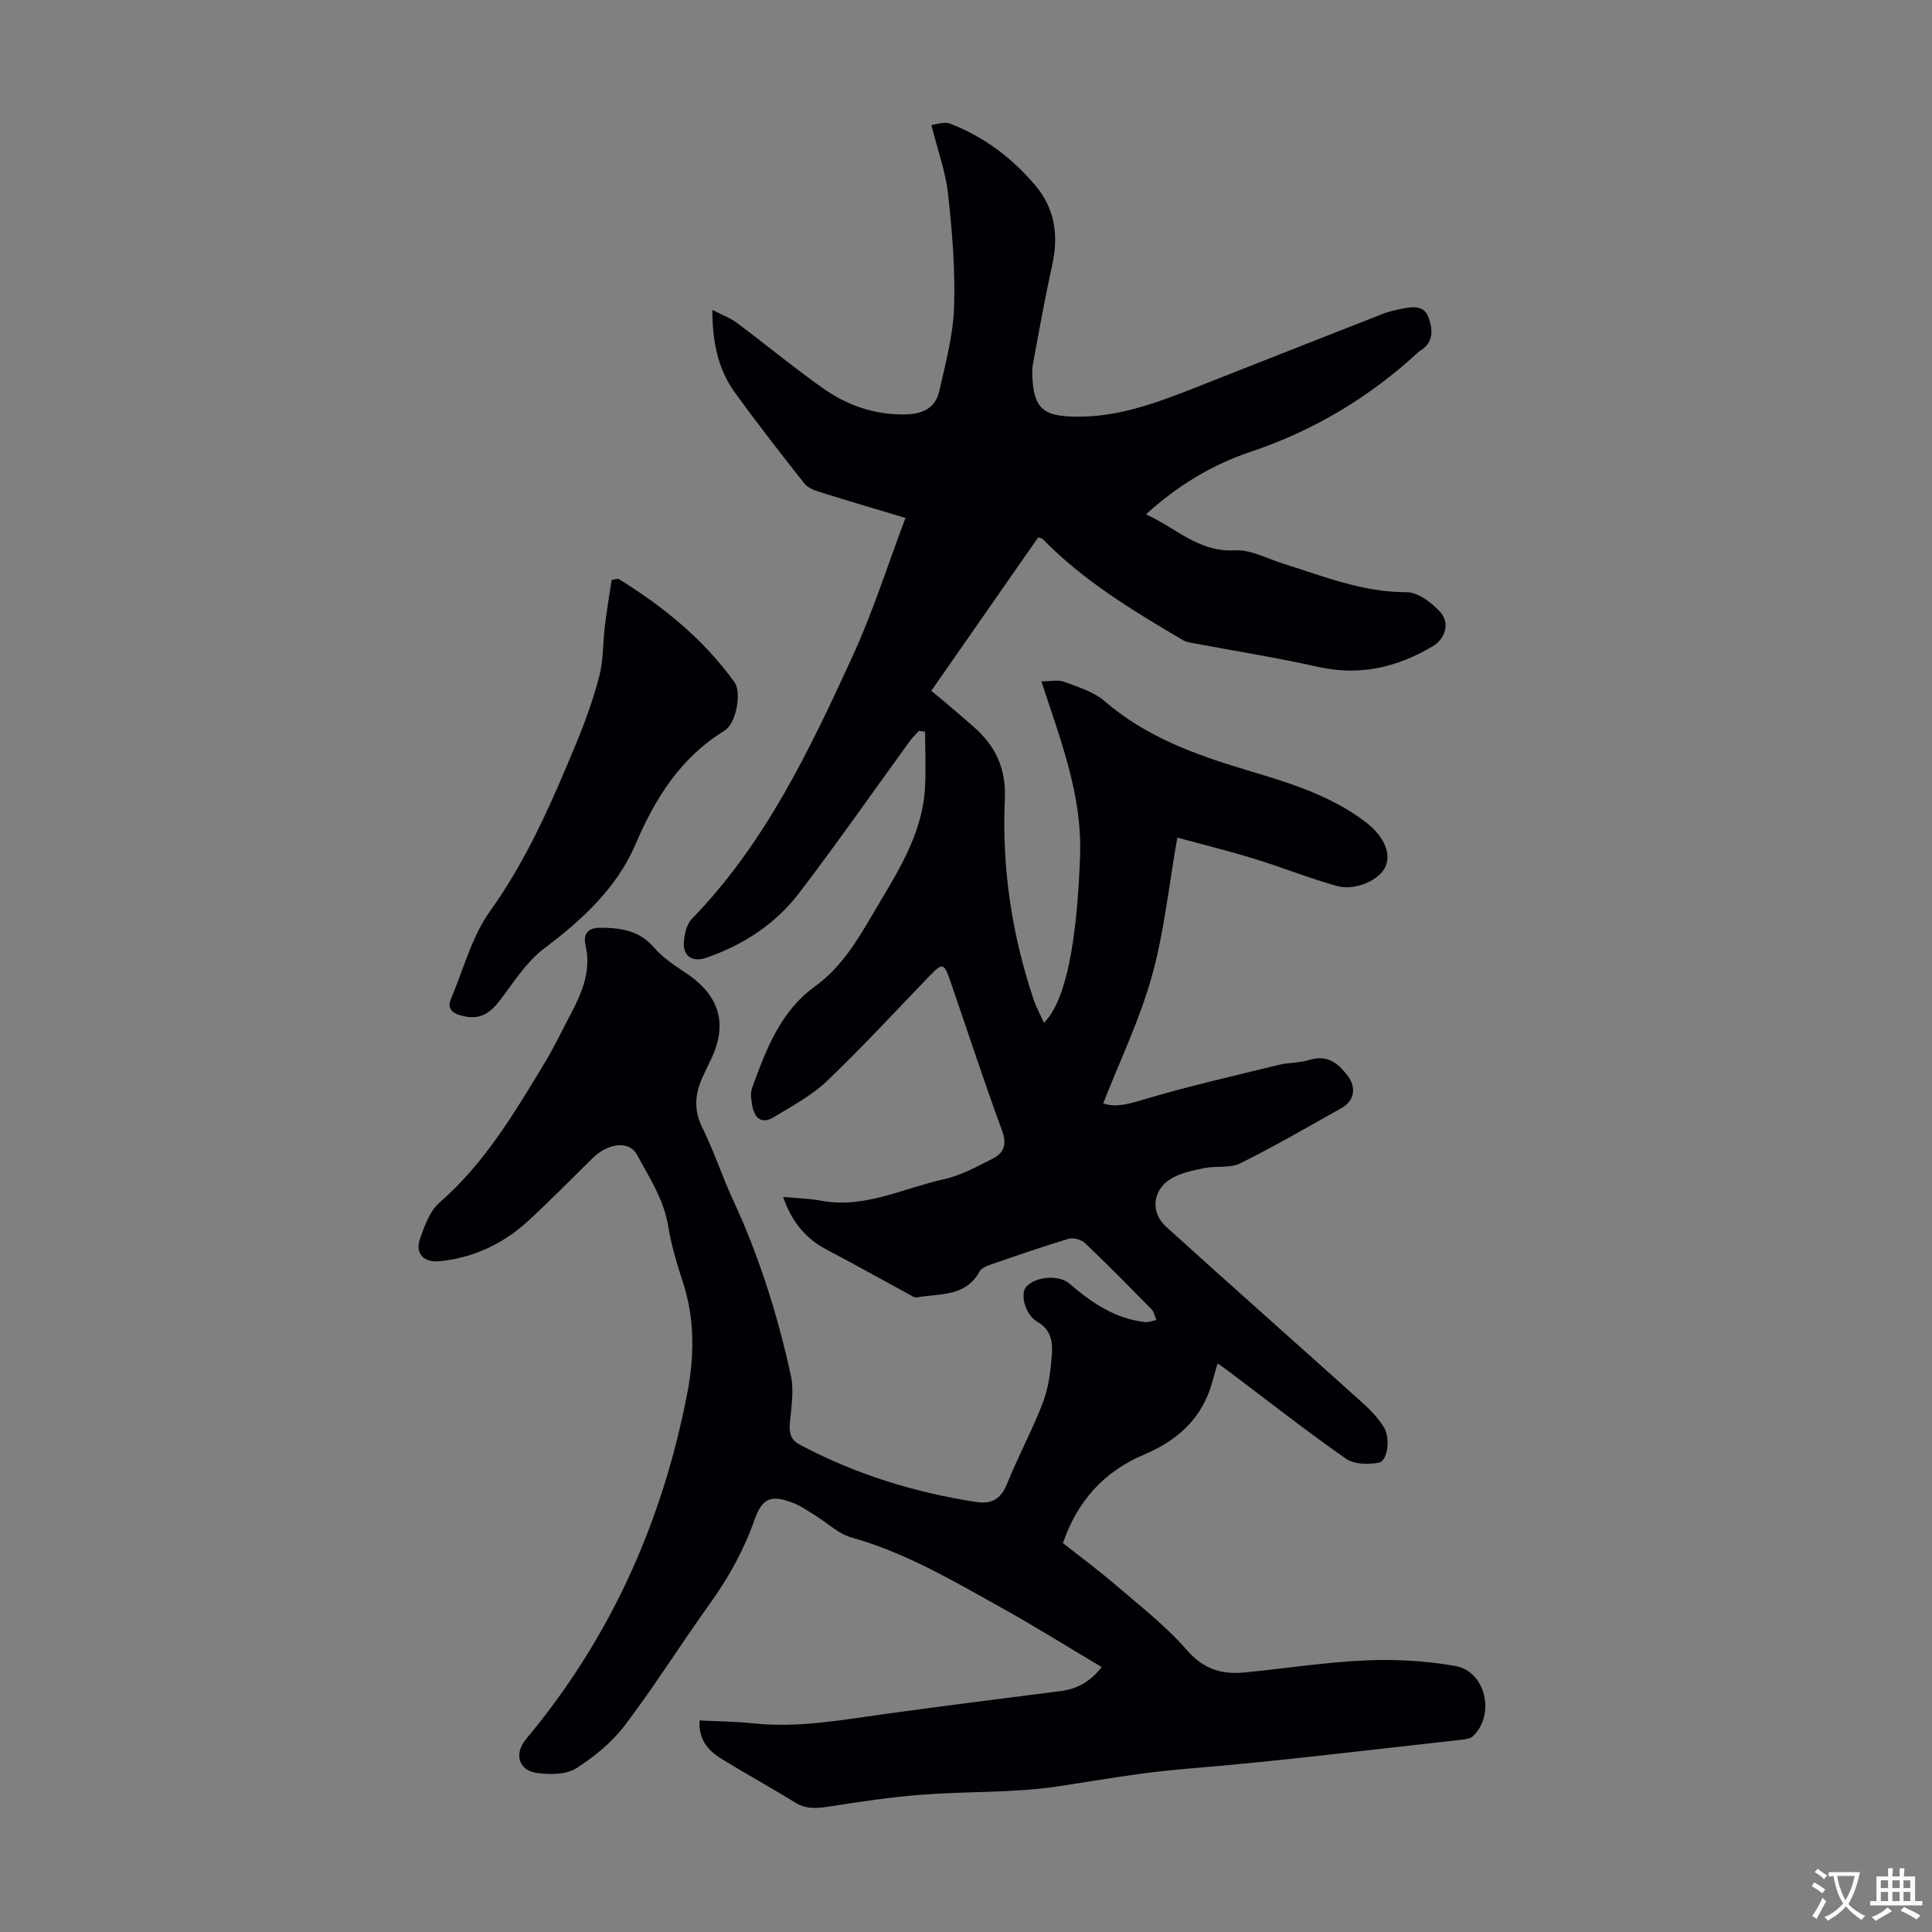<svg enable-background="new 0 0 400 400" viewBox="0 0 400 400" xmlns="http://www.w3.org/2000/svg"><rect x="0" y="0" width="400" height="400" fill="#808080" stroke="none"/><path d="m162.14 247.81c2.9.28 5.38.32 7.77.77 9.05 1.72 17.06-2.57 25.46-4.42 3.52-.77 6.85-2.6 10.12-4.25 2.31-1.16 3.04-2.91 1.99-5.79-3.81-10.38-7.25-20.9-10.85-31.36-1.16-3.37-1.58-3.4-4.1-.78-7.07 7.33-13.98 14.83-21.34 21.86-3.17 3.02-7.22 5.16-11.01 7.47-2.56 1.56-3.98.1-4.44-2.43-.22-1.19-.42-2.57-.03-3.64 2.88-7.89 5.84-15.84 13-21 5.37-3.87 8.67-9.32 11.87-14.79 4.77-8.17 10.25-16.15 10.91-26.03.26-3.95.04-7.93.04-11.9-.42-.07-.84-.15-1.26-.22-.62.69-1.31 1.32-1.85 2.06-7.62 10.5-15.05 21.15-22.91 31.46-4.91 6.44-11.57 10.81-19.27 13.47-2.93 1.01-4.92-.35-4.64-3.39.15-1.59.56-3.54 1.6-4.61 15.2-15.63 24.39-34.96 33.3-54.38 4.22-9.19 7.28-18.92 10.97-28.67-6.31-1.9-12.09-3.59-17.83-5.4-1.12-.35-2.42-.87-3.1-1.73-4.91-6.24-9.81-12.49-14.45-18.93-3.43-4.76-4.59-10.33-4.61-17.03 1.99 1.04 3.69 1.65 5.08 2.69 6 4.48 11.77 9.27 17.88 13.58 5.01 3.54 10.66 5.49 16.98 5.38 3.6-.06 6.25-1.31 7.04-4.82 1.3-5.74 2.88-11.55 3.07-17.37.26-7.8-.39-15.66-1.24-23.44-.5-4.58-2.14-9.04-3.46-14.29.97-.09 2.63-.76 3.85-.29 7.03 2.7 12.9 7.13 17.73 12.87 4.04 4.8 4.77 10.35 3.44 16.4-1.49 6.76-2.71 13.58-3.97 20.39-.24 1.3-.18 2.68-.06 4.01.46 4.97 2.22 6.63 7.2 6.94 9.44.59 18.03-2.62 26.58-5.99 12.89-5.08 25.77-10.17 38.66-15.22 1.24-.49 2.57-.77 3.88-1.05 2.15-.46 4.63-.81 5.56 1.64.95 2.49 1.26 5.33-1.74 7.08-.1.06-.18.13-.27.21-10.14 9.36-21.65 16.29-34.82 20.69-7.85 2.63-14.98 6.91-21.62 12.93 6.25 2.79 10.9 7.88 18.39 7.45 3.25-.19 6.63 1.68 9.93 2.72 8.4 2.64 16.56 5.98 25.67 5.95 2.33-.01 5.11 2.13 6.89 4.03 2.11 2.25 1.17 5.58-1.48 7.15-7.37 4.39-15.13 6.21-23.76 4.28-8.61-1.93-17.34-3.31-26.01-4.94-.64-.12-1.33-.22-1.88-.55-10.36-6.09-20.64-12.29-29.12-20.97-.14-.14-.41-.17-.93-.36-7.28 10.45-14.61 20.97-22.14 31.78.91.75 1.76 1.42 2.57 2.11 2.04 1.74 4.09 3.48 6.11 5.25 4.6 4.01 6.84 8.64 6.55 15.18-.63 14.04 1.44 27.87 5.92 41.25.56 1.68 1.43 3.26 2.18 4.93 4.66-4.58 6.89-17.37 7.48-34.65.42-12.49-3.95-23.65-8.02-36.03 1.92 0 3.47-.38 4.69.08 2.91 1.1 6.14 2.05 8.42 4.02 8.55 7.39 18.74 11.07 29.31 14.24 8.55 2.56 17.15 5.12 24.48 10.6 3.79 2.84 5.58 6.37 4.4 9.29-1.14 2.85-6.23 5.23-10.16 4.12-5.75-1.61-11.31-3.85-17.02-5.61-5.18-1.59-10.46-2.89-15.97-4.39-1.78 10.1-2.73 19.62-5.27 28.7-2.5 8.96-6.61 17.47-10.07 26.31 2.3.87 4.87.26 7.89-.64 9.39-2.83 18.98-5 28.51-7.33 2.05-.5 4.28-.38 6.28-1.01 3.7-1.16 5.93.66 7.94 3.29 1.87 2.44 1.36 5.21-1.34 6.71-6.93 3.87-13.79 7.89-20.9 11.4-2.13 1.06-5.01.49-7.49 1-2.34.48-4.84.98-6.84 2.18-3.85 2.32-4.34 6.95-1.03 9.95 13.51 12.24 27.17 24.32 40.73 36.52 1.64 1.47 3.21 3.14 4.36 5 1.4 2.25.78 6.96-1.02 7.32-2.18.44-5.15.37-6.85-.82-8.16-5.7-16-11.86-23.95-17.85-.79-.6-1.61-1.16-2.61-1.87-.73 2.38-1.2 4.64-2.09 6.72-2.56 6-7.3 9.69-13.2 12.19-8.29 3.51-13.77 9.66-16.73 18.29 3.67 2.9 7.36 5.62 10.83 8.6 5.08 4.37 10.46 8.52 14.82 13.54 3.47 3.99 7.27 5.11 12.01 4.64 8.34-.82 16.65-2.12 25.01-2.49 6.18-.27 12.51.08 18.59 1.16 6.3 1.12 8.3 10.14 3.61 14.54-.49.46-1.38.62-2.11.7-19.11 2.09-38.2 4.5-57.36 6.05-8.83.72-17.44 2.25-26.15 3.59-9.35 1.44-18.96 1.03-28.44 1.76-6.44.5-12.85 1.46-19.24 2.46-2.5.39-4.72.58-7.02-.84-5.12-3.16-10.42-6.05-15.52-9.23-2.63-1.64-4.5-3.97-4.26-7.76 3.77.19 7.45.21 11.08.6 9.35.99 18.48-.72 27.66-1.99 11.96-1.65 23.95-3.14 35.93-4.68 3.35-.43 6.11-1.8 8.58-4.98-7.05-4.19-13.75-8.39-20.65-12.23-10.04-5.59-19.94-11.47-31.19-14.61-2.68-.75-4.93-3-7.41-4.52-1.52-.93-3.01-2-4.65-2.63-4.6-1.77-6.39-1.01-8.02 3.62-2.21 6.28-5.4 11.96-9.28 17.36-5.94 8.27-11.35 16.93-17.49 25.03-2.69 3.55-6.36 6.58-10.15 8.96-2.09 1.31-5.4 1.3-8.04.95-3.89-.5-4.83-3.99-2.28-7.04 17.46-20.89 28.22-44.93 33.35-71.53 1.47-7.62 1.6-15.33-.85-22.91-1.24-3.82-2.43-7.71-3.07-11.66-.9-5.6-3.93-10.15-6.52-14.93-1.56-2.88-5.95-2.39-9.17.79-4.38 4.32-8.7 8.71-13.21 12.88-5.14 4.76-11.22 7.65-18.25 8.43-3.38.38-5.34-1.45-4.25-4.62.93-2.7 2.05-5.79 4.09-7.56 9.4-8.18 15.56-18.7 21.87-29.13 1.96-3.25 3.57-6.71 5.35-10.06 2.33-4.41 4.15-8.91 2.96-14.07-.56-2.46.64-3.59 3.02-3.59 4.2.01 8.1.52 11.16 4.1 1.85 2.16 4.39 3.78 6.79 5.4 6.87 4.66 8.54 10.59 4.9 17.96-.54 1.1-1.05 2.22-1.58 3.34-1.64 3.51-1.94 6.87-.11 10.58 2.42 4.9 4.12 10.15 6.42 15.11 5.38 11.62 9.19 23.76 11.91 36.22.69 3.16.07 6.64-.21 9.95-.17 2.01.22 3.38 2.11 4.39 11.47 6.1 23.68 9.87 36.48 11.84 3.21.49 5.12-.62 6.39-3.78 2.28-5.7 5.25-11.13 7.43-16.86 1.17-3.07 1.58-6.51 1.83-9.82.2-2.6-.09-5.18-3-6.85-2.58-1.48-3.61-5.84-2.27-7.28 1.98-2.12 6.72-2.52 8.93-.61 4.56 3.93 9.41 7.23 15.58 7.95.78.09 1.61-.27 2.41-.42-.33-.75-.47-1.67-1.01-2.22-4.54-4.64-9.1-9.27-13.8-13.74-.76-.72-2.43-1.15-3.42-.85-5.46 1.64-10.84 3.52-16.23 5.38-.8.28-1.8.72-2.16 1.38-2.9 5.35-8.3 4.5-13 5.37-.46.08-1.04-.33-1.51-.59-5.69-3.09-11.33-6.25-17.05-9.26-4.32-2.25-7.28-5.65-9.1-10.96z" fill="#010105"/><path d="m128.01 119.82c9.27 5.72 17.63 12.49 24.06 21.43 1.51 2.1.4 8.5-2.07 10.03-9.15 5.64-14.32 13.93-18.49 23.66-3.81 8.89-11 15.52-18.84 21.42-3.71 2.79-6.35 7.08-9.25 10.86-2.34 3.05-4.53 3.99-8.06 3.01-1.86-.52-2.78-1.53-2-3.38 2.59-6.15 4.32-12.94 8.12-18.24 7.72-10.78 12.84-22.71 17.84-34.76 1.88-4.53 3.54-9.18 4.77-13.92.85-3.29.72-6.82 1.13-10.23.39-3.22.93-6.42 1.41-9.63.45-.1.92-.18 1.38-.25z" fill="#010105"/><g fill="#fcfbfa"><path d="m377.9 391.2c-.2.3-.4.5-.6.8-.7-.6-1.4-1-2.2-1.5.2-.3.4-.5.5-.8.6.4 1.4.8 2.3 1.5zm-1.8 6.1c-.2-.2-.5-.4-.9-.6.4-.6.8-1.2 1.2-1.9s.7-1.3.9-1.9c.3.3.5.5.8.7-.7 1.3-1.4 2.6-2 3.7zm2.2-9c-.3.3-.5.5-.6.8-.6-.6-1.3-1.1-2-1.5.3-.3.5-.5.6-.7.6.5 1.3.9 2 1.4zm.3.2v-.9h2 4.5c-.3 1.3-.6 2.5-1 3.6s-.9 2.1-1.4 3c.4.5 1 1 1.6 1.4s1.2.8 1.9 1.1c-.3.2-.5.4-.8.8-.4-.3-1-.7-1.6-1.2s-1.2-1.1-1.6-1.6c-.5.6-1.1 1.1-1.7 1.6s-1.4.9-2.1 1.4c-.1-.3-.3-.5-.7-.8.6-.2 1.2-.5 1.9-1s1.4-1.1 2-1.8c-.5-.8-.9-1.6-1.2-2.5s-.6-2-.8-3.2c-.4.1-.7.1-1 .1zm2.5 2.7c.3 1 .7 1.7 1 2.2.3-.5.6-1.1 1-2s.6-1.9.9-3h-3.2-.4c.1.9.3 1.8.7 2.8z"/><path d="m396.5 388.5v1.5 3.6h1.5v.9c-.4 0-1 0-1.7 0h-7.9c-.5 0-.9 0-1.2 0v-.9h1.3v-3.5c0-.7 0-1.2 0-1.6h2.4c0-.8 0-1.4 0-1.7h1c0 .3-.1.8-.1 1.7h1.5c0-.8 0-1.4 0-1.7h1c0 .3-.1.9-.1 1.7zm-8.2 9.2c-.2-.3-.5-.5-.8-.8.8-.3 1.4-.6 1.9-.9s1-.7 1.4-1.1c.3.3.6.5.9.8-1.6 1-2.8 1.6-3.4 2zm2.6-6.8v-1.6h-1.5v1.6zm0 2.7v-1.9h-1.5v1.9zm2.4-2.7v-1.6h-1.5v1.6zm0 2.7v-1.9h-1.5v1.9zm.2 2 .7-.8c.4.2.9.5 1.6.8s1.3.7 1.8 1c-.3.3-.5.5-.8.8-.4-.3-1.5-1-3.3-1.8zm2-4.7v-1.6h-1.4v1.6zm0 2.7v-1.9h-1.4v1.9z"/></g></svg>